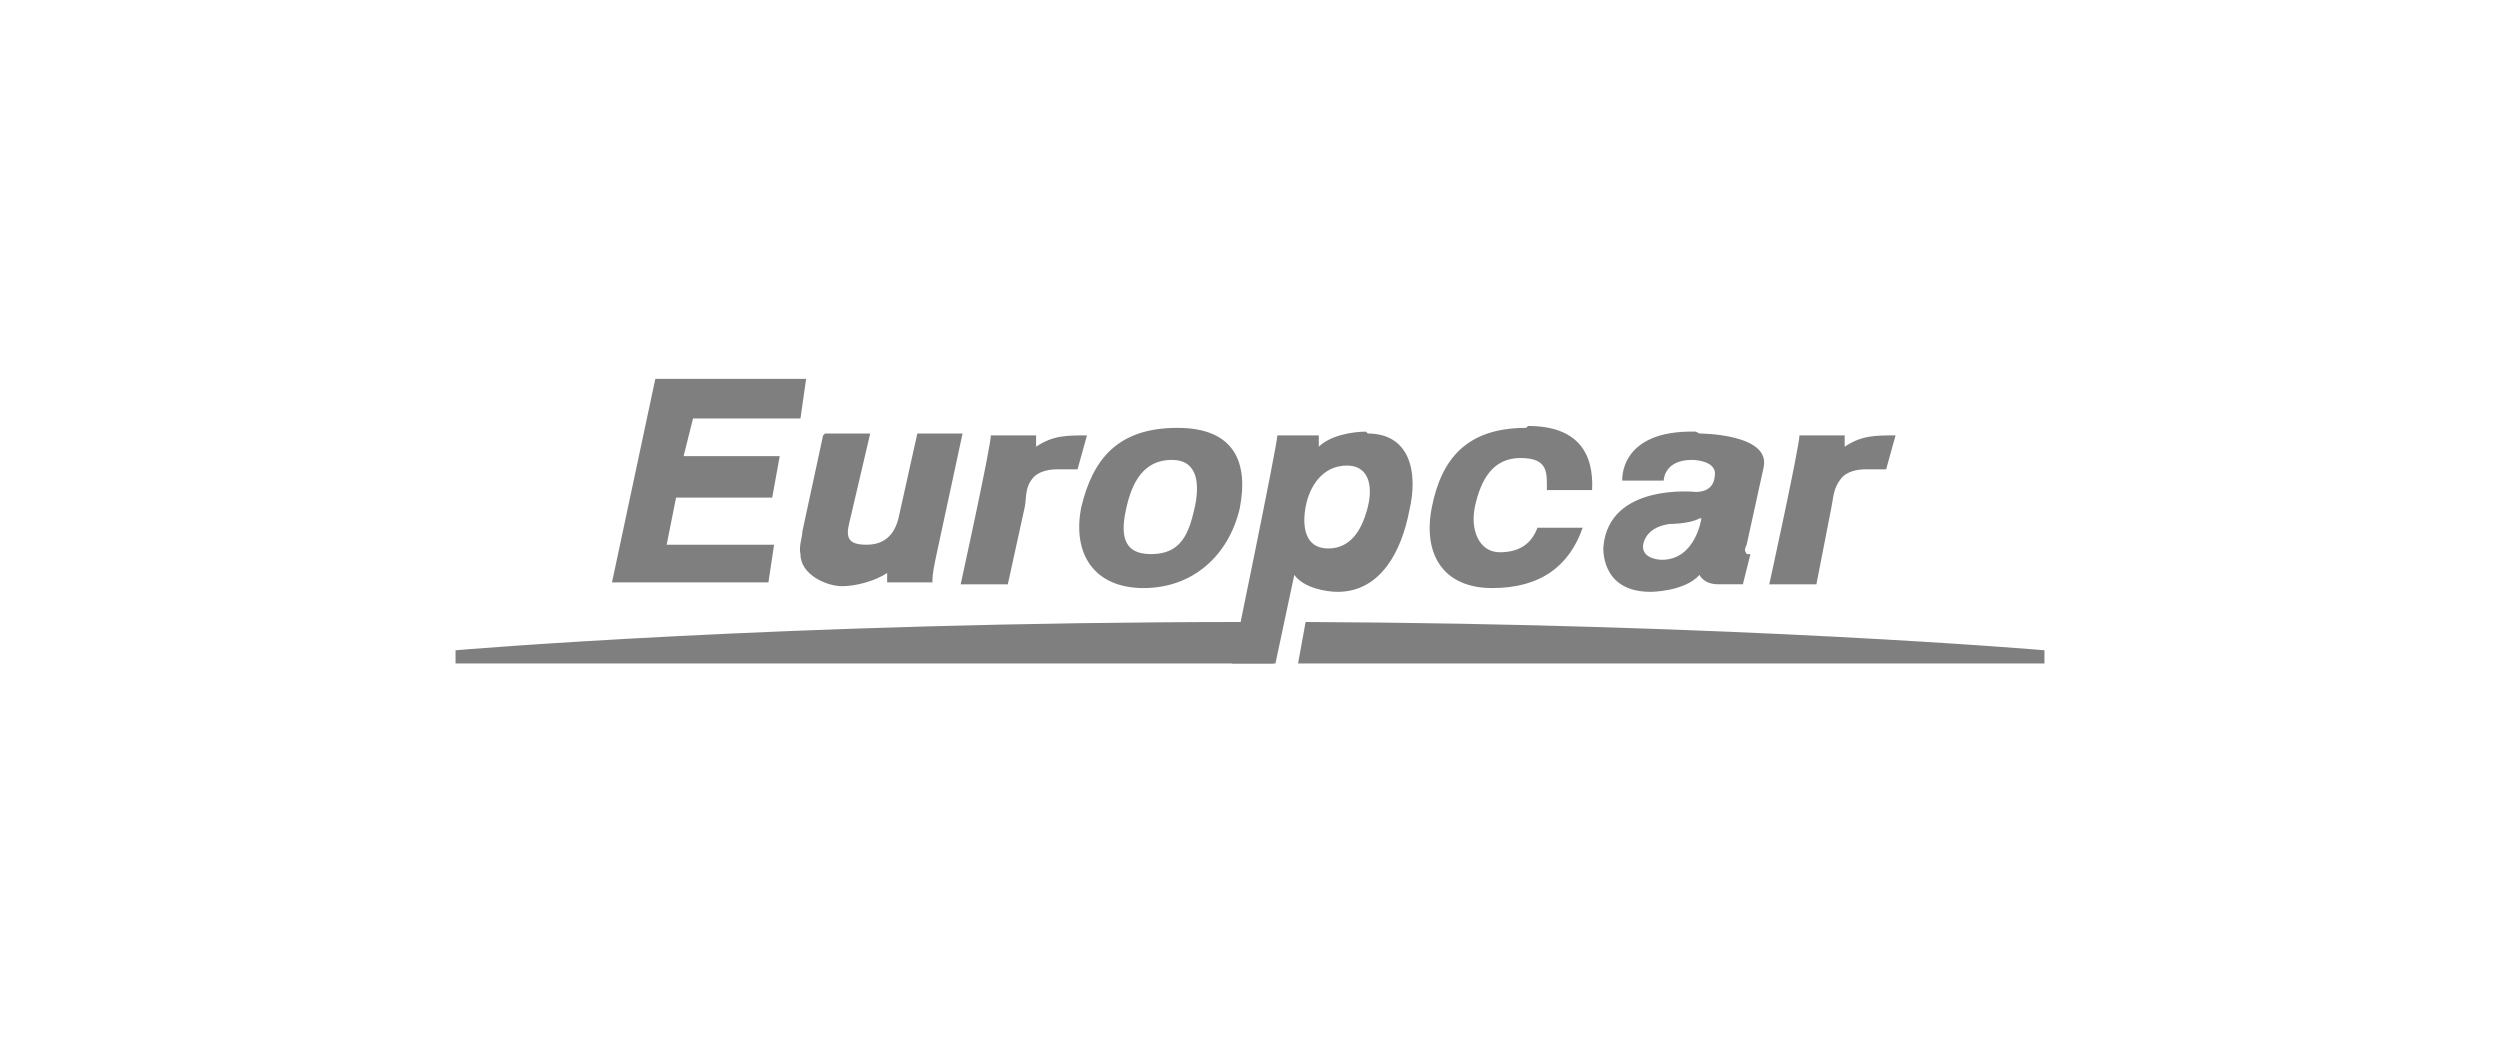 <?xml version="1.0" encoding="UTF-8"?>
<svg xmlns="http://www.w3.org/2000/svg" id="Layer_19" width="46.7mm" height="19.4mm" version="1.1" viewBox="0 0 132.3 55.1">
  <defs>
    <style>
      .st0 {
        fill: #7f7f7f;
      }
    </style>
  </defs>
  <path id="path14148" class="st0" d="M65.9,33c-24.5,0-41.9,1.5-41.9,1.5v.7h43.4l.5-2.2c-.6,0-1.2,0-1.9,0ZM69.1,33l-.4,2.2h39.6v-.7s-16.3-1.4-39.2-1.5h0Z"></path>
  <path id="path14156" class="st0" d="M34.6,20.1l-2.3,10.8h8.3l.3-2h-5.7l.5-2.5h5.1l.4-2.2h-5.1l.5-2h5.7l.3-2.1h-8.1ZM62.3,22.7c-3.2,0-4.5,1.7-5.1,4.2-.5,2.5.7,4.3,3.3,4.3s4.5-1.7,5.1-4.2c.5-2.5-.3-4.3-3.3-4.3ZM80.8,22.7c-3.2,0-4.5,1.7-5,4.2-.5,2.5.6,4.3,3.2,4.3s4.1-1.2,4.8-3.2h-2.4c-.3.8-.9,1.3-2,1.3s-1.6-1.2-1.3-2.5.9-2.5,2.4-2.5,1.4.8,1.4,1.7h2.4c.1-2-.8-3.4-3.4-3.4h0ZM72.3,22.9c-.7,0-1.9.2-2.5.8v-.6c.1,0-2.2,0-2.2,0,0,.5-2.4,12.1-2.4,12.1h2.3l1-4.7c.5.7,1.7.9,2.3.9,2.3,0,3.4-2.2,3.8-4.3.5-2.1,0-4.1-2.2-4.1h0ZM89.8,22.9c-4.1-.1-3.9,2.6-3.9,2.6h2.2s0-1.1,1.5-1.1c0,0,1.4,0,1.2.9,0,0,0,.8-1,.8,0,0-4.6-.5-4.9,2.9,0,0-.2,2.4,2.5,2.4,0,0,1.8,0,2.6-.9,0,0,.2.5,1,.5h1.3l.4-1.6h-.2c0-.1-.2-.1,0-.5l.9-4.1c.4-1.8-3.4-1.8-3.4-1.8h0ZM43.5,23.1l-1.1,5.1c0,.3-.2.8-.1,1.2,0,1.1,1.4,1.7,2.2,1.7s1.8-.3,2.4-.7v.5h2.4c0-.5.1-.9.2-1.4l1.4-6.5h-2.4l-1,4.5c-.3,1.2-1.1,1.4-1.7,1.4-1,0-1.1-.4-.9-1.2l1.1-4.7h-2.4,0ZM52.4,23.1c0,.6-1.6,7.9-1.6,7.9h2.5l.9-4.1c.1-.5,0-1,.4-1.5.3-.4.9-.5,1.3-.5h1.1l.5-1.8c-1.1,0-1.8,0-2.7.6v-.6h-2.4,0ZM95.3,23.1c0,.6-1.6,7.9-1.6,7.9h2.5l.8-4.1c.1-.5.1-1,.5-1.5.3-.4.9-.5,1.3-.5h1.1l.5-1.8c-1.1,0-1.8,0-2.7.6v-.6h-2.4ZM62,24.4c1.4,0,1.5,1.3,1.2,2.6s-.7,2.4-2.3,2.4-1.6-1.2-1.3-2.5c.3-1.3.9-2.5,2.4-2.5ZM71.3,24.7c1.1,0,1.4,1,1.1,2.2-.3,1.2-.9,2.2-2.1,2.2s-1.4-1.1-1.2-2.2c.2-1.1.9-2.2,2.2-2.2ZM90.1,27.5s-.3,2.2-2.1,2.2c0,0-1,0-1-.7,0,0,0-1,1.4-1.2,0,0,1.1,0,1.6-.3h0Z"></path>
</svg>
